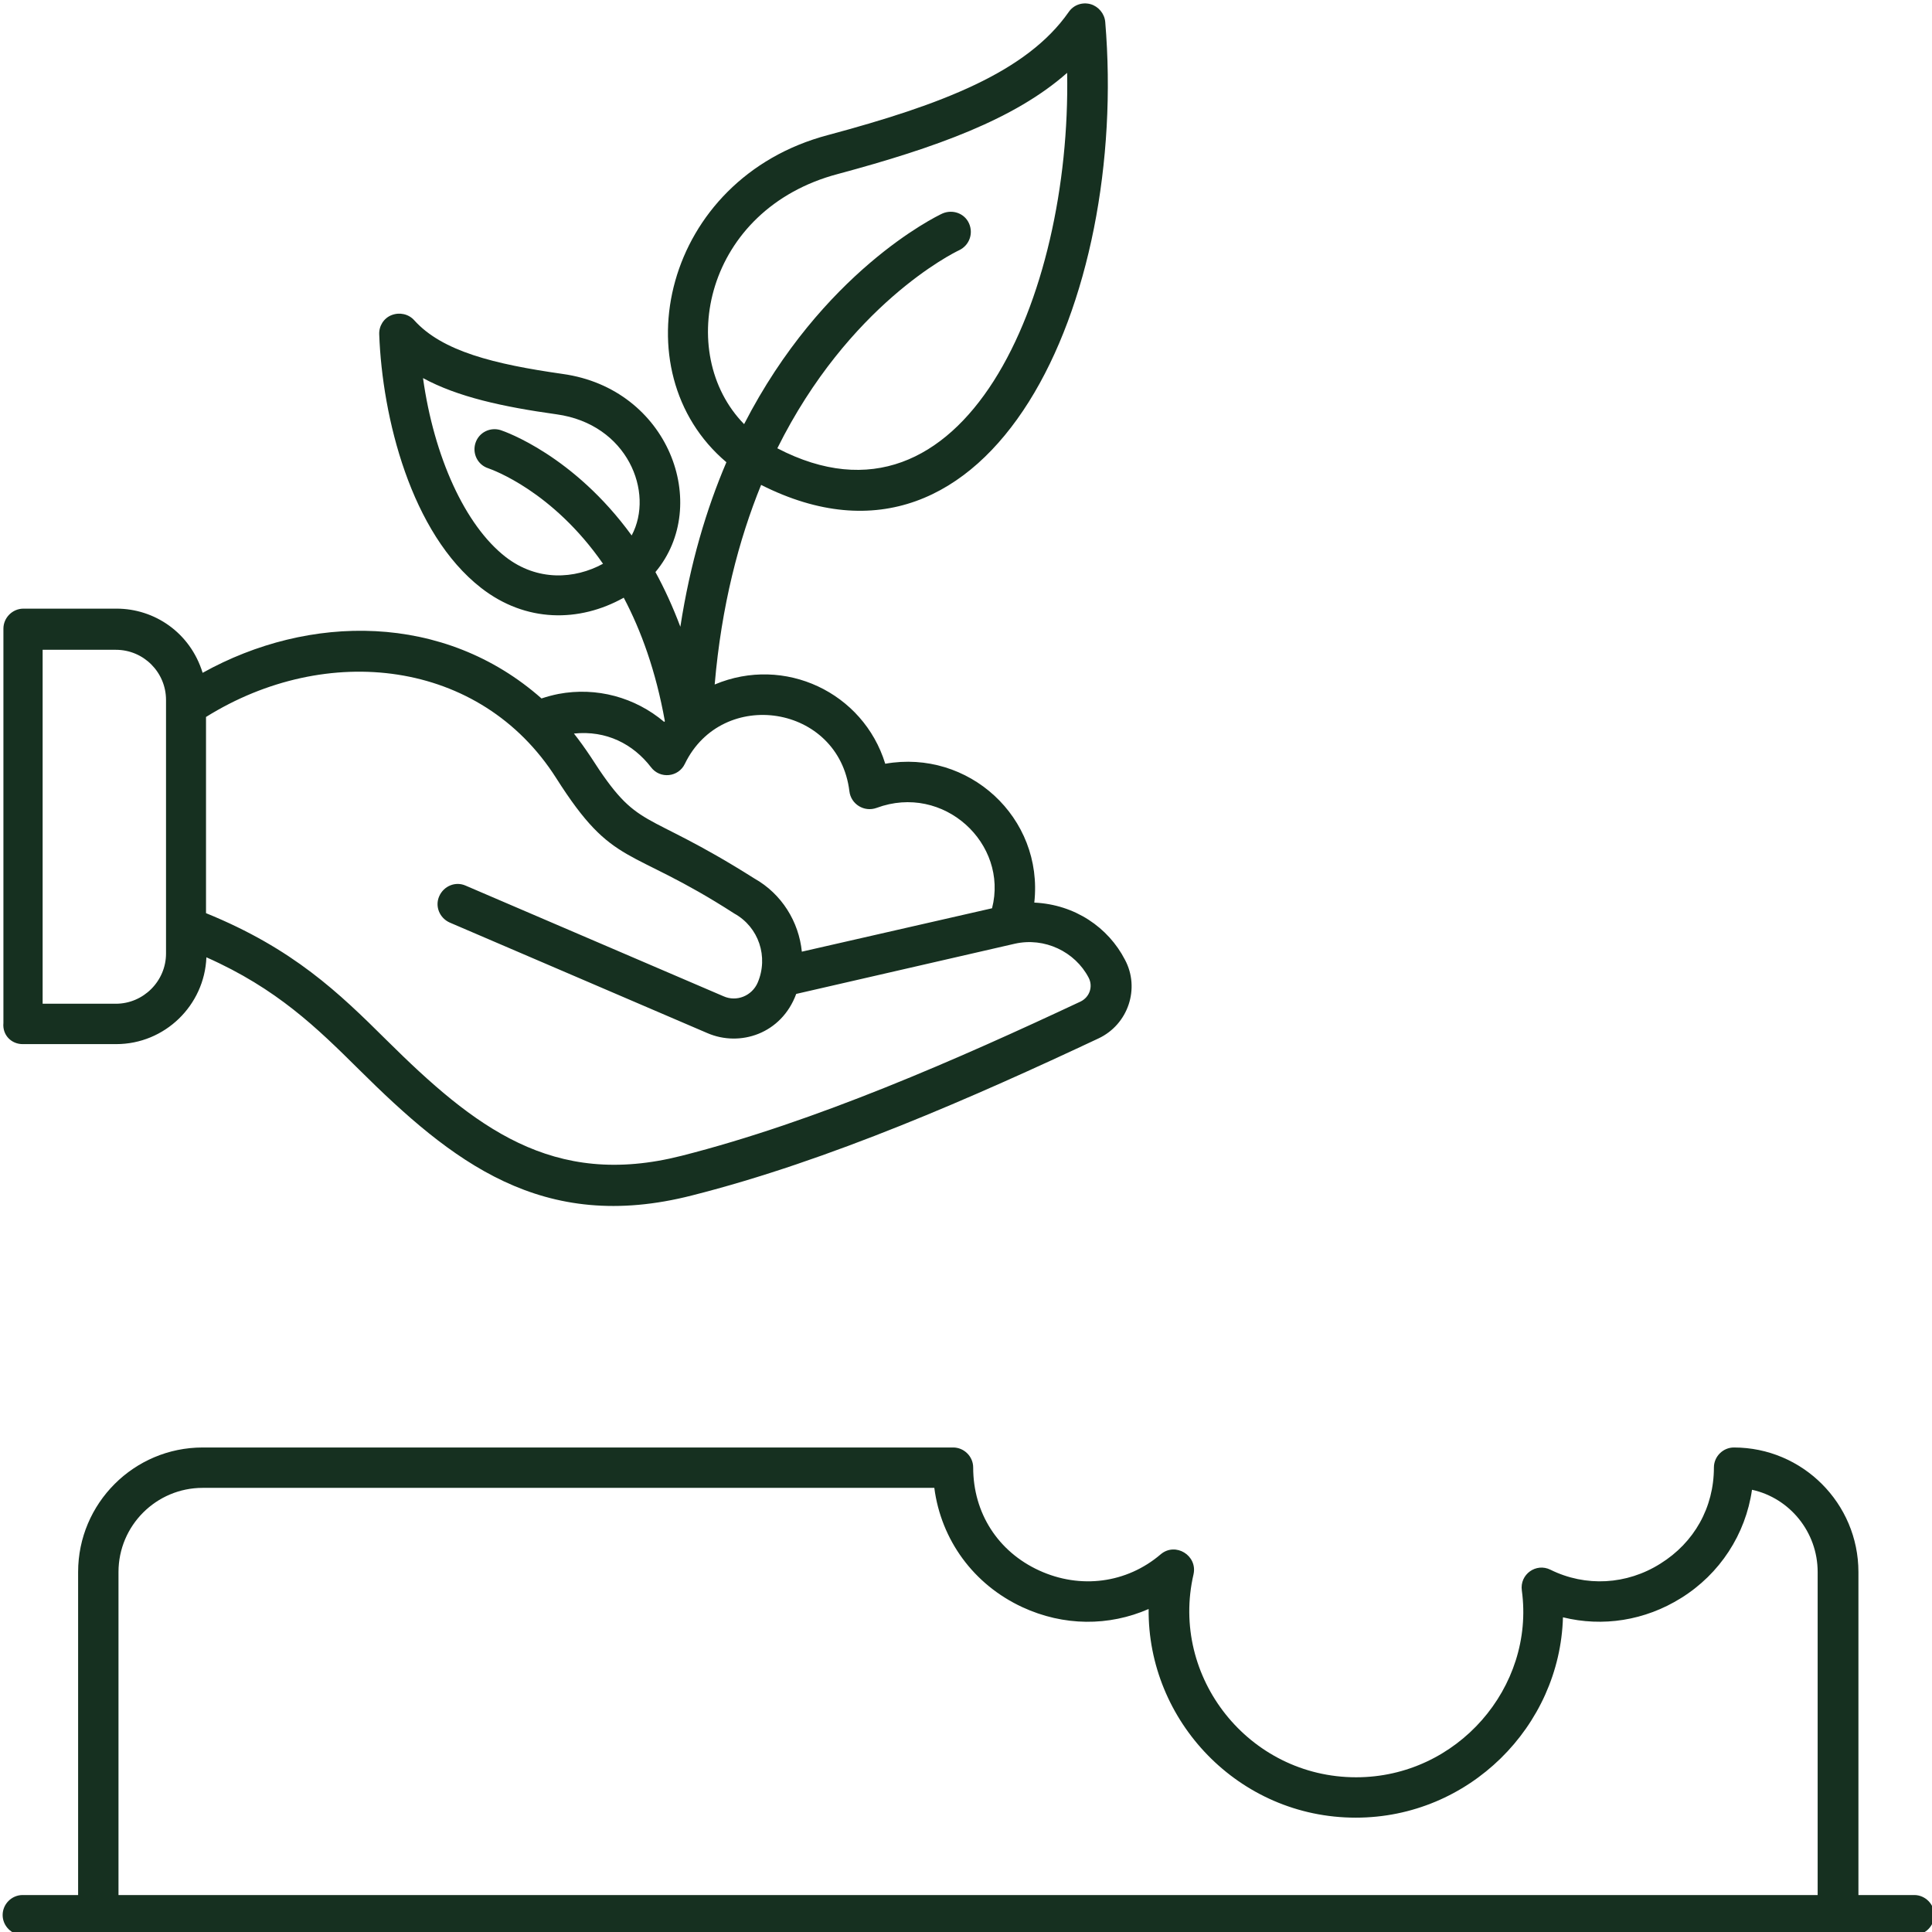 <svg width="60" height="60" viewBox="0 0 60 60" fill="none" xmlns="http://www.w3.org/2000/svg">
<g clip-path="url(#clip0_442_552)">
<path d="M59.449 58.852H57.715V48.82C57.715 46.688 55.98 44.953 53.848 44.953C53.508 44.953 53.227 45.234 53.227 45.574C53.227 46.816 52.617 47.906 51.562 48.562C50.52 49.219 49.242 49.289 48.152 48.75C47.707 48.527 47.191 48.891 47.262 49.395C47.672 52.395 45.258 55.195 42.117 55.195C38.777 55.195 36.328 52.078 37.066 48.891C37.195 48.305 36.504 47.883 36.047 48.27C34.992 49.172 33.551 49.359 32.273 48.773C30.996 48.188 30.223 46.992 30.223 45.574C30.223 45.234 29.941 44.953 29.602 44.953H6.293C4.16 44.953 2.426 46.688 2.426 48.82V58.852H0.703C0.363 58.852 0.082 59.133 0.082 59.473C0.082 59.812 0.363 60.094 0.703 60.094H59.449C59.789 60.094 60.07 59.812 60.07 59.473C60.07 59.133 59.789 58.852 59.449 58.852ZM3.68 58.852V48.82C3.68 47.379 4.852 46.207 6.293 46.207H29.016C29.227 47.824 30.234 49.207 31.746 49.91C33.035 50.508 34.441 50.508 35.672 49.969C35.637 53.438 38.461 56.449 42.105 56.449C45.621 56.449 48.445 53.613 48.539 50.227C49.77 50.531 51.082 50.332 52.207 49.629C53.414 48.879 54.211 47.648 54.41 46.266C55.582 46.523 56.449 47.578 56.449 48.82V58.852H3.68Z" fill="#163020"/>
<path d="M0.703 32.426H3.609C5.121 32.426 6.352 31.219 6.41 29.73C8.602 30.703 9.844 31.922 11.145 33.211C14.027 36.07 16.828 38.32 21.492 37.125C25.758 36.047 30.27 34.055 34.113 32.25C35.039 31.816 35.414 30.691 34.934 29.801C34.418 28.805 33.387 28.09 32.121 28.031C32.414 25.383 30.07 23.262 27.492 23.719C26.812 21.504 24.363 20.344 22.195 21.258C22.406 18.809 22.945 16.758 23.637 15.059C30.832 18.691 35.051 9.34 34.324 0.68C34.301 0.422 34.113 0.199 33.867 0.129C33.609 0.059 33.34 0.152 33.188 0.375C31.887 2.238 29.25 3.246 25.711 4.195C20.613 5.543 19.219 11.531 22.559 14.355C21.938 15.809 21.434 17.496 21.129 19.465C20.895 18.844 20.637 18.281 20.355 17.766C22.102 15.68 20.766 12.07 17.473 11.613C15.34 11.309 13.734 10.91 12.867 9.949C12.691 9.75 12.41 9.691 12.164 9.785C11.918 9.879 11.766 10.125 11.777 10.383C11.871 12.961 12.762 16.559 14.941 18.258C16.324 19.336 17.988 19.336 19.371 18.562C19.91 19.582 20.367 20.836 20.648 22.395C20.637 22.406 20.637 22.418 20.625 22.418C19.723 21.656 18.527 21.328 17.344 21.551C17.168 21.586 16.992 21.633 16.817 21.691C13.793 19.02 9.598 19.055 6.293 20.895C5.906 19.641 4.793 18.902 3.621 18.902H0.727C0.387 18.902 0.106 19.184 0.106 19.523V31.77C0.07 32.145 0.352 32.426 0.703 32.426ZM26.027 5.402C29.074 4.582 31.512 3.703 33.141 2.262C33.27 9.223 29.93 16.934 24.141 13.922C26.355 9.469 29.59 7.863 29.789 7.77C30.105 7.617 30.234 7.254 30.094 6.938C29.953 6.621 29.578 6.492 29.262 6.633C29.039 6.738 25.535 8.449 23.109 13.172C20.953 10.969 21.891 6.492 26.027 5.402ZM15.703 17.297C14.438 16.312 13.477 14.18 13.137 11.742C14.215 12.328 15.609 12.633 17.285 12.867C19.488 13.172 20.332 15.293 19.617 16.629C17.812 14.145 15.691 13.406 15.551 13.359C15.223 13.254 14.871 13.43 14.766 13.758C14.66 14.086 14.836 14.438 15.164 14.543C15.293 14.59 17.156 15.246 18.727 17.508C17.848 17.988 16.688 18.059 15.703 17.297ZM20.215 23.824C20.496 24.199 21.07 24.141 21.27 23.719C22.43 21.328 26.051 21.879 26.379 24.574C26.426 24.973 26.836 25.23 27.223 25.09C29.309 24.316 31.324 26.203 30.809 28.207L24.902 29.555C24.809 28.629 24.281 27.762 23.426 27.281C19.887 25.043 19.863 25.875 18.34 23.496C18.176 23.25 18 23.004 17.824 22.781C18.832 22.676 19.664 23.109 20.215 23.824ZM17.273 24.164C19.066 26.988 19.5 26.238 22.805 28.371C23.567 28.793 23.871 29.719 23.531 30.516C23.355 30.926 22.875 31.125 22.465 30.938L14.461 27.504C14.145 27.363 13.781 27.516 13.641 27.832C13.5 28.148 13.652 28.512 13.969 28.652L21.973 32.086C22.98 32.52 24.27 32.109 24.727 30.867L31.512 29.309C32.438 29.098 33.387 29.555 33.809 30.363C33.949 30.633 33.844 30.961 33.562 31.102C29.766 32.883 25.324 34.84 21.164 35.895C17.156 36.914 14.73 35.004 12 32.297C10.524 30.832 9.106 29.461 6.398 28.359V22.266C10.137 19.934 14.918 20.461 17.273 24.164ZM1.324 20.18H3.598C4.465 20.18 5.156 20.883 5.156 21.738V29.613C5.156 30.469 4.453 31.172 3.598 31.172H1.324V20.18Z" fill="#163020"/>
</g>
<defs>
<clipPath id="clip0_442_552">
<rect width="60" height="60" fill="white"/>
</clipPath>
</defs>
</svg>
